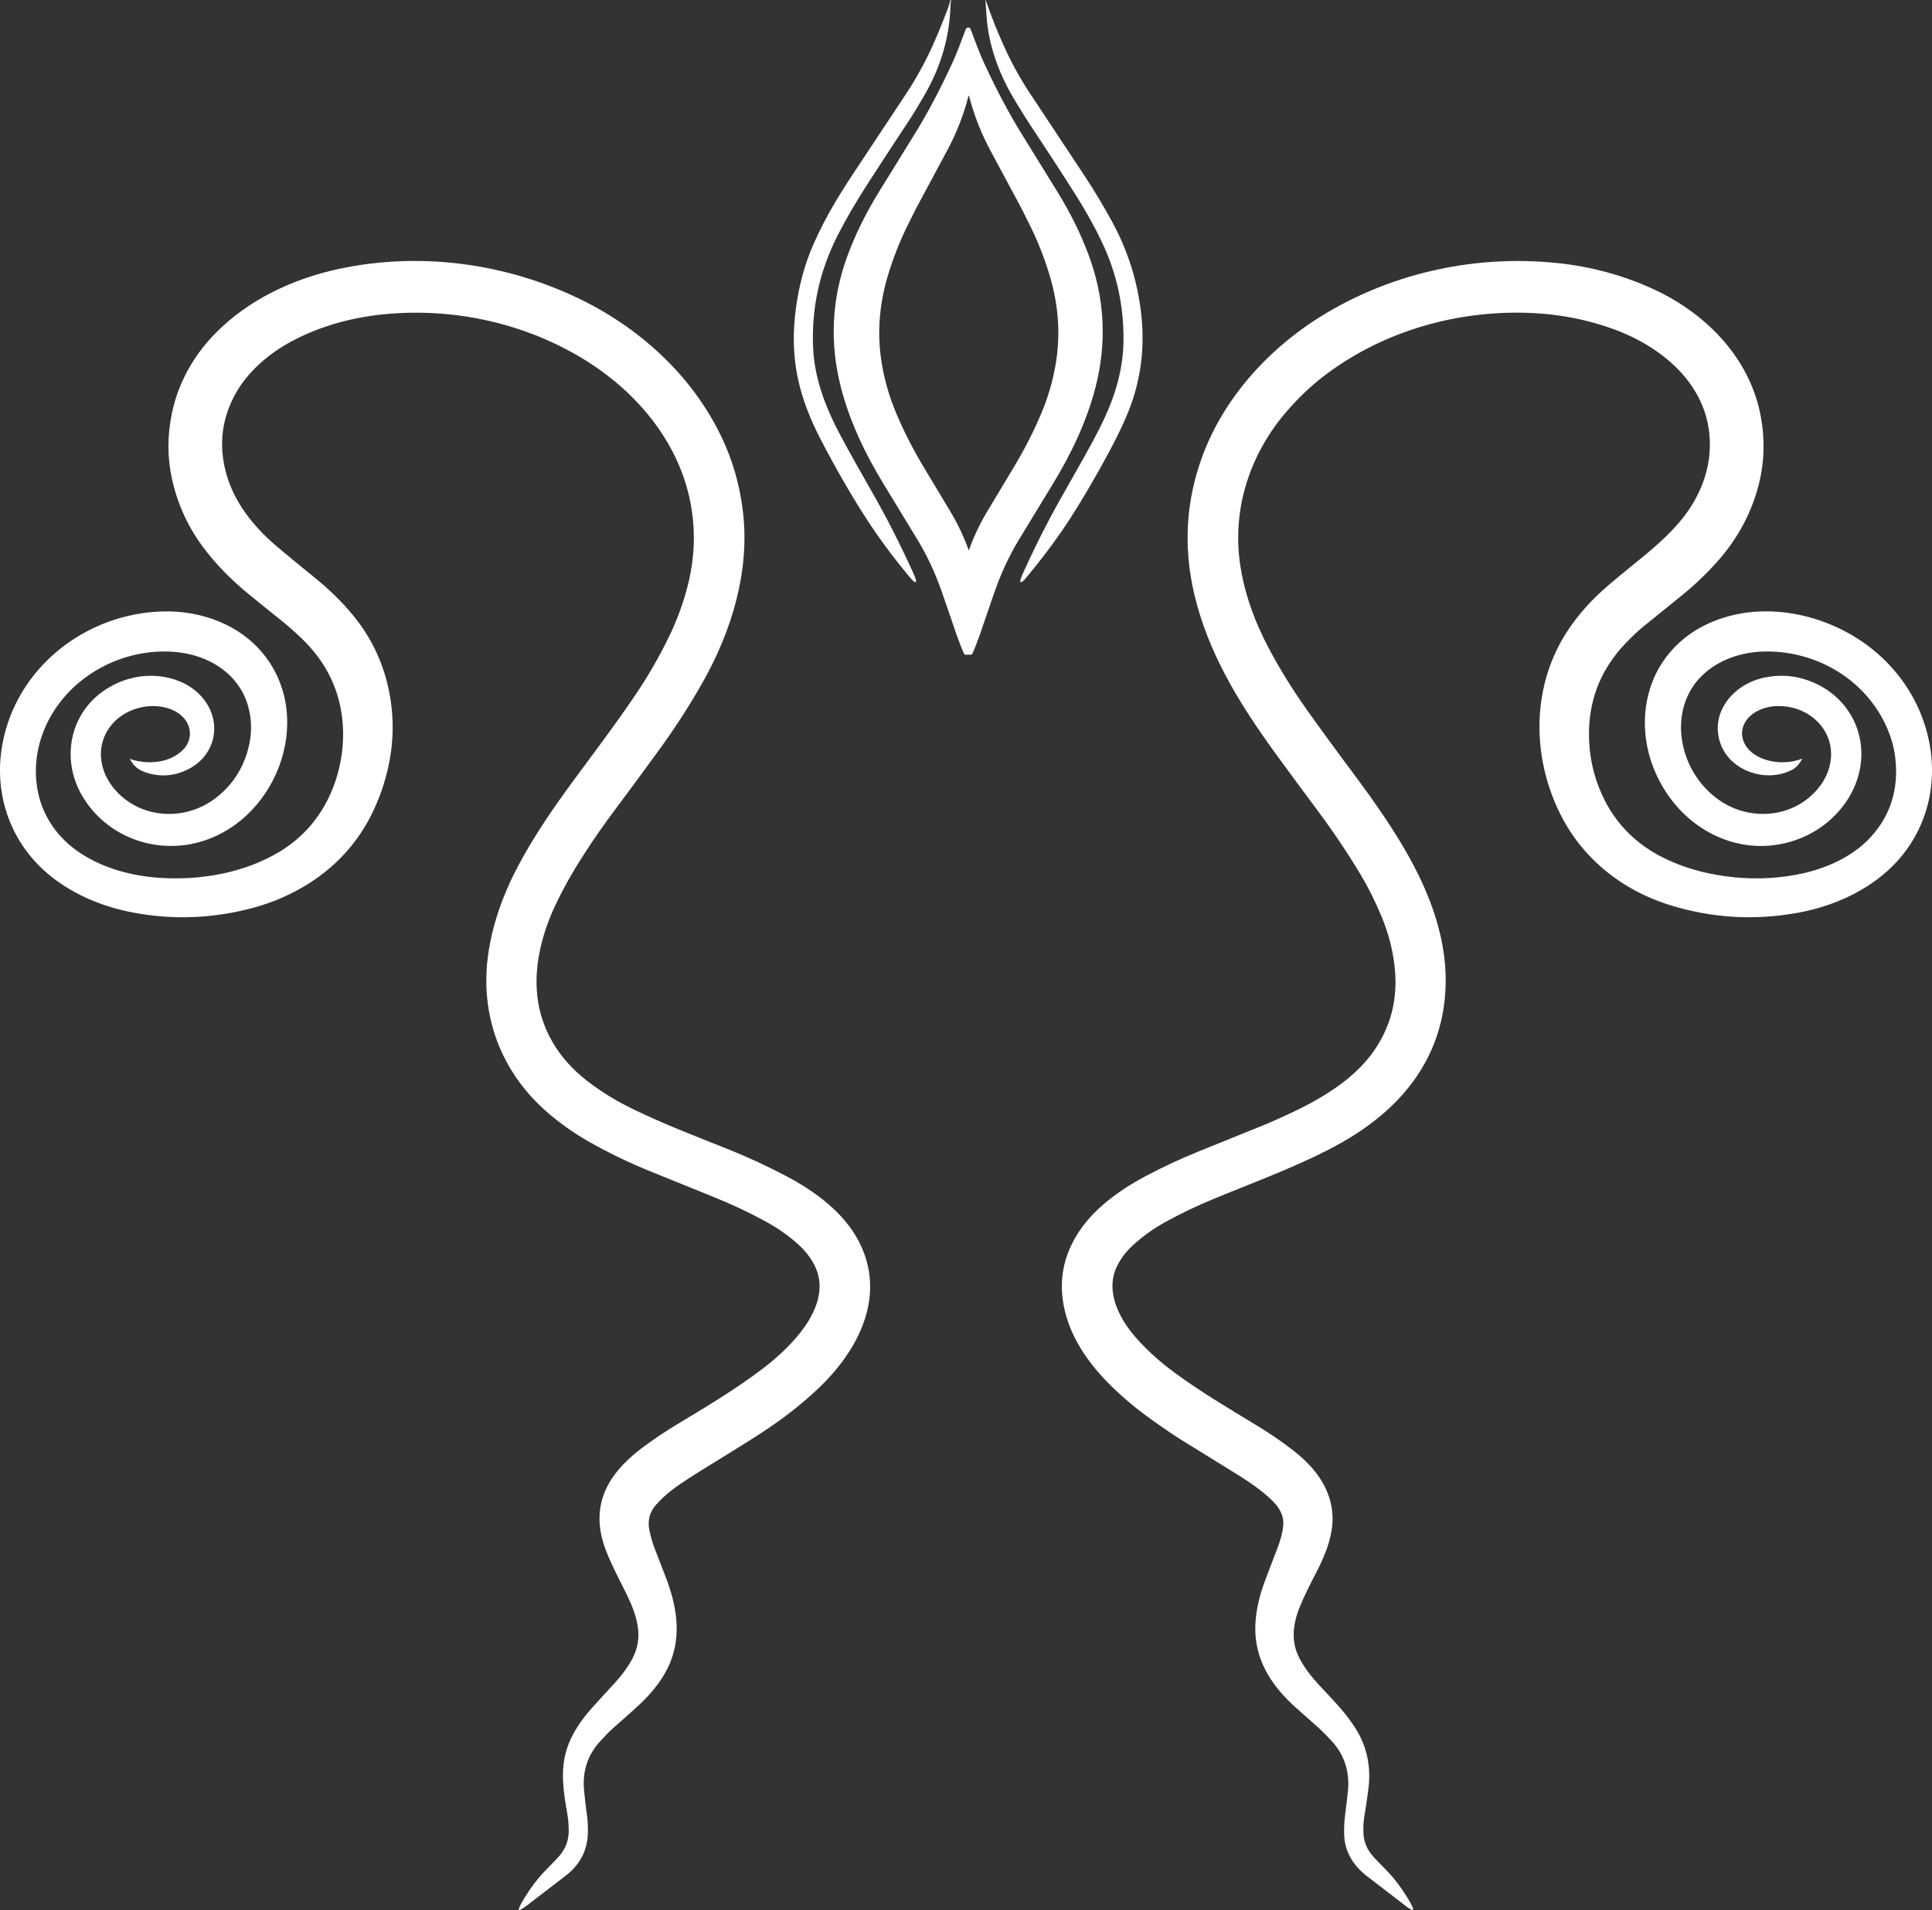 <svg xmlns="http://www.w3.org/2000/svg" id="Ebene_1" data-name="Ebene 1" viewBox="0 0 3133.89 3098.98"><rect x="0" y="0" width="3133.89" height="3098.98" fill="#333333" stroke="none"/><defs><style>      .cls-1 {        fill: #fff;        stroke-width: 0px;      }    </style></defs><path class="cls-1" d="M1541.8,6.68c-1.03,51.11-14.77,99.77-41.25,145.96-10.21,17.81-19.6,33.19-28.17,46.15-18.57,28.08-39.45,60.01-62.64,95.8-20.44,31.53-37.43,60.64-51,87.3-30.35,59.68-43.5,122.35-39.45,187.99,1.22,19.79,5.33,40.86,12.31,63.23,6.81,21.82,17.14,45.81,31,72,11.57,21.87,29.15,53.42,52.76,94.67,23.04,40.25,45.06,83.56,66.08,129.9,2.12,4.66,3.47,8.17,4.05,10.54,1.18,4.68-.02,5.59-3.61,2.75-1.47-1.16-3.49-3.28-6.05-6.36-27.24-32.58-51.25-65.09-72.05-97.48-24.85-38.69-49.24-81.16-73.16-127.42-14.81-28.61-27.54-59.74-34.83-90.82-8.02-34.11-10.15-69.67-6.39-106.66,3.51-34.72,11.13-69.51,23.23-101.12,17.75-46.36,45.2-91.94,71.37-131.39,10.73-16.17,38.92-58.73,84.61-127.71,15.69-23.67,29.72-48.77,42.09-75.26,7.04-15.08,15.77-36.11,26.19-63.1,1.36-3.47,2.94-8.57,4.79-15.27.08-.27.25-.4.53-.38l.55.04c.06,0,.1.13.08.31-.25,2.18-.97,4.64-1.01,6.34h0Z"></path><path class="cls-1" d="M1599.62,1.95c7.31,21.93,16.62,45.54,27.96,70.85,12.62,28.19,27.18,54.72,43.71,79.61,42.77,64.38,72.42,109.16,88.94,134.31,15.82,24.09,30.56,48.77,44.26,74,25.21,46.5,40.77,96.08,46.67,148.78,6.15,54.97-.61,107.31-20.33,157.01-12.83,32.37-32.33,68.48-51.15,101.79-21.22,37.52-40.12,68.33-56.73,92.4-18.84,27.29-39.19,53.88-61.04,79.71-1.32,1.57-2.88,2.82-4.7,3.8-1.18.65-2.6-.4-2.31-1.74.61-2.96,1.49-5.71,2.63-8.28,20.06-44.8,41.09-86.62,63.08-125.48,29.2-51.63,47.41-82.74,64.46-116.81,23.3-46.55,37.45-92.28,37.41-143.07-.06-52.22-10.46-101.45-31.23-147.67-11.93-26.53-27.62-55.2-47.07-86.01-21.64-34.24-45.85-71.48-72.61-111.68-7.31-11.01-16.4-25.61-27.22-43.8-24.6-41.36-41.21-87.76-44.15-134.68-.61-9.58-1.15-17.2-1.6-22.83-.23-2.81.1-2.88.99-.21h0Z"></path><path class="cls-1" d="M1570.49,44.71c1.95,0,3.21.76,3.8,2.31,8.42,21.78,13.7,37.28,21.84,54.91,19.93,43.25,40.14,81.44,60.62,114.56,33.08,53.48,52.93,85.62,59.55,96.43,20.48,33.42,36.97,66.96,49.51,100.61,26.19,70.33,29.91,141.97,11.18,214.94-14.12,55.01-39.28,107.65-68.96,156.36-32.28,52.97-50.9,83.6-55.92,91.9-15.82,26.24-29.13,55.08-39.91,86.56-14.98,43.8-22.85,66.67-23.55,68.62-4.14,11.43-7.88,20.9-11.22,28.38-.63,1.41-2.14,2.23-3.66,2-1.03-.17-2.12-.25-3.26-.25s-2.23.08-3.26.25c-1.55.23-3.04-.59-3.66-2-3.34-7.48-7.08-16.95-11.22-28.38-.73-1.95-8.57-24.81-23.55-68.62-10.78-31.47-24.09-60.31-39.91-86.56-5.02-8.3-23.67-38.94-55.92-91.9-29.68-48.71-54.84-101.35-68.96-156.36-18.74-72.97-15-144.6,11.18-214.94,12.54-33.65,29.03-67.19,49.51-100.61,6.62-10.8,26.47-42.95,59.55-96.43,20.48-33.12,40.69-71.31,60.62-114.56,8.13-17.64,13.42-33.13,21.84-54.91.59-1.55,1.85-2.31,3.8-2.31M1571.46,892.92s.1-.08.15-.25c7.73-21.59,17.46-42.26,29.24-61.99,17.46-29.3,31.53-52.74,42.22-70.33,18.15-29.87,33.65-60.16,46.5-90.87,10.14-24.22,17.56-49.28,22.24-75.2,8.61-47.74,5.84-95.87-8.3-144.41-8.49-29.13-19.58-57.51-33.27-85.13-8.46-17.06-13.7-27.43-15.73-31.11-2.84-5.12-19.03-35.29-48.56-90.53-14.77-27.64-26.13-56.8-34.07-87.51-.08-.32-.21-.48-.42-.48-.19,0-.34.15-.42.48-7.94,30.71-19.3,59.88-34.07,87.51-29.53,55.24-45.71,85.41-48.56,90.53-2.02,3.68-7.25,14.05-15.73,31.11-13.67,27.62-24.76,56-33.27,85.13-14.14,48.54-16.91,96.67-8.3,144.41,4.7,25.92,12.1,50.98,22.24,75.2,12.86,30.71,28.36,61,46.5,90.87,10.69,17.6,24.77,41.04,42.22,70.33,11.78,19.74,21.53,40.41,29.24,61.99.08.17.11.25.15.25h0Z"></path><path class="cls-1" d="M213.09,1231.87c.94.55,2.54,1.13,4.83,1.7,27.35,6.74,58.33,3.15,78.54-16.68,14.81-14.53,15.54-36.34,1.72-51.92-6.58-7.41-15.27-12.73-26.09-15.99-41.04-12.35-90.15,8.86-104.42,50.52-10.21,29.74-.1,61.46,21.22,84.38,41.36,44.43,109.54,48.06,157.79,13.19,27.6-19.95,46.08-46.72,55.45-80.36,6.62-23.86,6.83-47.22.59-70.07-14.64-53.67-63.96-83.75-116.96-88.75-56.8-5.38-113.95,13.04-157.56,49.42-52.15,43.48-80.53,111.45-66.38,178.82,8.53,40.69,33.76,75.16,68.54,97.99,38.46,25.25,84.92,37.45,130.59,40.22,65.68,3.99,135.99-8.34,192.68-42.62,31.57-19.11,56.29-44.8,74.13-77.09,21.17-38.29,31.61-85.36,28.17-130.38-4.07-53.2-25.84-98.91-65.31-137.16-12.83-12.43-25.27-23.38-37.33-32.87-9.51-7.5-26.26-21.03-50.26-40.6-28.78-23.5-53.33-48.8-73.62-75.95-24.58-32.87-41.4-69.76-50.43-110.68-7.73-34.93-7.67-70.83.11-107.69,10.25-48.37,35.06-92.51,69.61-127.84,53.98-55.22,126.13-89.17,201.52-105.3,128.97-27.56,265.29-10.02,384.47,46.15,100.76,47.51,186.99,125.3,235.4,226.01,18.36,38.21,30.08,79.04,35.14,122.48,11.15,95.74-18.25,192.39-64.72,274.96-21.24,37.73-45.24,74.97-71.96,111.68-25.48,35.01-47.95,65.51-67.4,91.5-36.72,49.09-74.51,104.37-100.93,161.04-19.45,41.7-32.12,88.81-29.58,134.66,3.4,61.25,33.99,112.1,81.9,149.14,22.69,17.54,47.68,32.87,74.93,45.98,50.45,24.26,87.17,38.21,152.96,64.48,33.15,13.25,65.43,28.21,96.85,44.91,45.01,23.92,90.62,57.57,114.9,103.13,47.07,88.37,1.28,177.83-65.05,240.55-25.14,23.78-52.91,45.79-83.29,66.04-43.69,29.13-90.26,56.04-128.05,80.51-18.48,11.95-37.85,25.77-52.28,42.74-10.12,11.89-13.44,25.71-9.96,41.49,2.29,10.36,4.83,19.28,7.65,26.72,3.13,8.28,9.2,23.99,18.21,47.16,18.02,46.34,26.51,94.37,7.41,140.52-10.21,24.68-27.75,46.67-47.16,65.18-8.91,8.51-24.24,22.27-45.98,41.34-5.5,4.83-12.52,12.01-21.01,21.51-19.62,21.93-28.04,47.97-25.29,78.1,1.28,14.18,3.11,29.72,5.46,46.61.53,3.89.82,10.5.84,19.81.06,29.39-11.62,53.39-35.16,71.88-3.82,3-26.03,20.04-66.65,51.15-2.86,2.18-5.86,3.95-9.05,5.31-.8.34-1.64-.42-1.37-1.26.94-3.07,2-5.71,3.21-7.9,8.46-15.4,18.09-29.64,28.92-42.73,9.75-11.78,24.34-25.23,33.27-35.39,10.71-12.16,15.94-26.36,15.69-42.56-.15-9.51-.94-18.32-2.35-26.47-6.34-36.63-11.53-69.69-1.07-103.95,7.48-24.55,23.4-48.02,41.06-67.64,10.96-12.18,23.55-25.98,37.81-41.38,8.21-8.89,15.92-18.97,23.09-30.27,11.49-18.09,16.17-36.86,13.99-56.32-1.51-13.46-5.75-28.04-12.71-43.77-11.18-25.16-28.53-55.08-39.85-84.82-16.13-42.33-12.85-80.79,9.85-115.36,14.07-21.43,34.57-39.62,55.79-54.93,16.4-11.85,32.05-22.29,46.95-31.32,48.5-29.43,96.87-57.85,142.58-92.67,45.77-34.87,117.33-104.63,82.57-169.28-6.26-11.62-14.6-22.16-25.08-31.65-15.4-13.97-32.83-26.3-52.24-36.99-26.65-14.66-55.52-28.27-86.67-40.81-45.6-18.34-80.03-32.28-103.26-41.8-34.26-14.03-66.82-29.81-97.67-47.35-25.12-14.3-48.18-30.67-69.17-49.13-73.54-64.69-107.71-155.48-94.52-252.88,7.2-53.19,26.09-103.39,51.32-150.02,52.24-96.58,117.15-168.35,187.68-272.75,20.88-30.92,39.24-62.8,55.1-95.64,12.2-25.25,21.87-51.5,29.07-78.73,12.92-49,14.12-97.42,3.61-145.29-20.27-92.21-84.44-169.64-164.03-220.36-98.2-62.53-217.34-89.15-332.68-77.49-51.82,5.23-103.43,19.3-149.55,44.22-35.85,19.39-70.14,48.52-89.96,84.25-18.78,33.9-25.5,69.34-20.16,106.37,8.47,58.84,43.71,105.19,88.43,142.96,13.91,11.76,34.11,28.36,60.58,49.82,23.13,18.76,43.33,38.54,60.58,59.34,29.93,36.07,49.63,76.94,59.09,122.61,9.83,47.35,8.04,94.99-5.42,142.92-25.31,90.19-80.43,154.49-165.35,192.87-21.05,9.52-45.03,17.18-71.92,22.96-56.61,12.2-113.36,13.06-170.22,2.6-47.85-8.8-94.71-27.45-133.3-57.66-65.72-51.48-95.32-131.79-80.95-213.96,22.08-126.13,136.05-214.69,261.7-217.32,61.21-1.28,123.8,21.26,162.66,69.9,85.55,107.1,17.46,276.62-112.36,306.3-72.97,16.66-149.43-15.98-184.86-81.77-29.91-55.56-17.69-124.05,33.17-162.47,36.7-27.69,85.81-36.05,128.7-18,28.69,12.1,51.02,37.09,54.51,68.2,3.4,30.04-12.56,58.23-39.28,72.61-24.03,12.9-48.71,14.74-74,5.5-9.47-3.47-16.76-9.68-21.84-18.61-1.41-2.48-1.03-3.07,1.13-1.74h0Z"></path><path class="cls-1" d="M2290.31,3098.57c-3.19-1.53-5.54-2.88-7.08-4.07-5.25-3.97-27.16-20.8-65.73-50.47-21.49-16.51-35.22-38.27-36.95-64.15-.8-11.99-.08-24.89,1.78-38.8,1.77-13.34,3.17-25.25,4.18-35.69,3.07-32.28-6.37-59.93-28.36-82.93-9.45-9.89-16.91-17.24-22.39-22.01-7.73-6.76-18.93-16.7-33.61-29.83-35.83-32.05-63.22-70.89-65.79-120.42-1.45-28.06,5.11-56.99,14.87-83.7,2.29-6.24,9.31-24.64,21.07-55.18,5.02-13.04,8.07-24.81,9.16-35.31,1.76-17.01-6.24-30.1-17.85-41.48-16.87-16.49-36.68-29.76-56.5-42.28-3.09-1.97-32.58-20.19-88.47-54.68-12.43-7.67-29.01-18.88-49.76-33.63-23.46-16.66-45.35-34.85-65.66-54.57-29.53-28.65-56.71-64.46-70.39-103.81-18.11-52.2-12.67-100.82,16.38-145.82,24.98-38.73,66.67-69,108.32-91.18,27.49-14.64,56.12-28.02,85.87-40.1,12.94-5.27,47.81-19.37,104.63-42.33,14.72-5.96,32.94-14.14,54.66-24.58,25.4-12.18,48-25.35,67.8-39.51,19.98-14.28,39.64-32.12,54.11-51.53,31.86-42.72,44.2-91.65,37.07-146.83-3.38-26.13-10.12-51.34-20.21-75.62-10.59-25.46-21.95-48.33-34.09-68.56-21.09-35.22-44.72-70.41-70.93-105.59-27.69-37.2-50.62-68.27-68.73-93.26-58.37-80.45-109.02-163.36-130.94-258.61-17.27-75.11-13.02-148.32,12.79-219.63,35.94-99.31,112.86-182.11,204.19-235.87,110.67-65.14,241.43-92.91,370.02-80.01,57.07,5.71,110.68,20.31,160.81,43.8,83.89,39.3,153.88,111.07,171.42,204.55,7.44,39.6,5.96,78.39-4.47,116.35-11.7,42.62-32.45,81.18-62.22,115.69-18.51,21.43-39.78,41.84-63.79,61.17-9.87,7.96-29.74,24.03-59.61,48.23-8.13,6.58-17.56,15.42-28.31,26.55-43.31,44.83-63.23,98.83-59.76,161.99,1.85,33.55,10.54,65.35,26.03,95.38,20.88,40.44,54.11,71.84,95.22,91.85,21.72,10.59,44.22,18.48,67.47,23.69,50.08,11.2,99.27,12.31,147.56,3.3,43.98-8.19,89.96-27.62,120.57-61.23,32.1-35.23,45.33-77.82,39.68-127.75-1.95-17.2-6.72-34.24-14.3-51.13-34.62-77.11-114.25-123.59-198.01-121.95-37.47.74-75.41,13.36-102.32,40.14-24.98,24.87-35.79,60.22-32.43,95.22,3.95,41.27,25.35,79.52,58.81,103.95,53.18,38.86,128.59,30.58,167.18-22.6,26.66-36.74,21.95-84.63-15.35-111.6-15.12-10.92-32.62-16.45-52.53-16.64-21.55-.19-46.13,8.78-56.13,29.01-7.84,15.9-2.12,33.86,11.15,45.25,7.83,6.72,17.24,11.43,28.21,14.14,18.57,4.6,36.57,3.68,54-2.71.73-.27.9-.08.5.59-4.79,8.26-10.08,13.91-15.84,16.97-43.5,22.96-105.91,1.13-118.62-48.96-12.1-47.66,24.87-88.94,69.42-99.58,31.3-7.48,61.52-3.99,90.64,10.44,31.32,15.52,55.31,42.96,65.35,76.56,12.56,41.95,1.89,86.75-25.08,121.24-20.52,26.23-46.86,44.68-79,55.39-72.78,24.2-149.41-3.7-196.57-63.43-42.51-53.81-58.02-126.72-33.99-191.94,14.66-39.8,44.8-72.68,82-92.11,71.48-37.33,159.01-29.6,229.88,7.16,70.66,36.65,122.17,101.33,137.9,179.82,16.34,81.5-10.67,162.68-74.53,215.64-38.77,32.16-87.36,52.39-136.72,61.59-71.17,13.23-141.07,9.14-209.73-12.25-28.23-8.8-57.57-22.56-82-39.2-54.68-37.22-92.51-88.09-113.47-152.6-28.15-86.6-18.84-181.55,32.45-256.79,14.66-21.49,31.99-41.38,51.97-59.68,62.03-56.75,133.67-96.22,164.03-174.21,10.52-27.01,14.32-54.61,11.38-82.82-8.78-84.78-80.72-142.08-156.07-169.32-46.93-16.97-96.77-25.77-149.53-26.4-115.25-1.34-230.11,33.63-321.4,104.19-20.58,15.94-40.31,34.85-59.17,56.76-57.03,66.27-86.54,152.14-75.85,239.83,6.13,50.14,23.61,98.77,47.6,143.97,17.45,32.85,37.3,65.05,59.59,96.6,21.3,30.14,49.21,68.35,83.71,114.64,27.96,37.51,51.46,72,70.49,103.53,41.9,69.32,74.65,147.45,73.01,229.4-1.37,67.97-24.34,127.46-68.9,178.44-32.6,37.31-74.32,66.33-118.32,89.14-58.73,30.46-122.71,53.96-187.22,80.47-27.87,11.45-54.45,24.14-79.78,38.08-19.28,10.59-37.07,23.34-53.37,38.23-11.05,10.1-19.66,21.57-25.82,34.41-20.06,41.9,6.13,88.3,34.28,119.01,18.06,19.7,38.31,37.7,60.75,54,45.03,32.71,80.87,53.5,137.6,88.16,18.02,11.01,36.07,23.53,54.13,37.54,32.2,24.98,58.06,57.28,62.59,98.47,3.8,34.32-10.34,69.23-25.86,99-10.96,21-19.45,38.57-25.48,52.77-10.77,25.23-16.07,53.52-4.89,79.71,8.28,19.39,22.27,36.49,36.61,51.92,22.48,24.14,42.37,44.2,58.06,69.48,18.19,29.34,24.93,62.01,20.21,98.03-1.91,14.58-4.16,29.81-6.76,45.73-1.07,6.55-1.49,14.68-1.26,24.41.36,14.56,5.82,27.69,16.41,39.4,10.27,11.34,22.85,22.71,33.19,35.41,8.53,10.46,16.47,21.82,23.82,34.05,3.49,5.84,5.9,10.67,7.21,14.53.4,1.18.02,1.89-1.16,2.08-.25.06-.5.02-.73-.1h0Z"></path></svg>